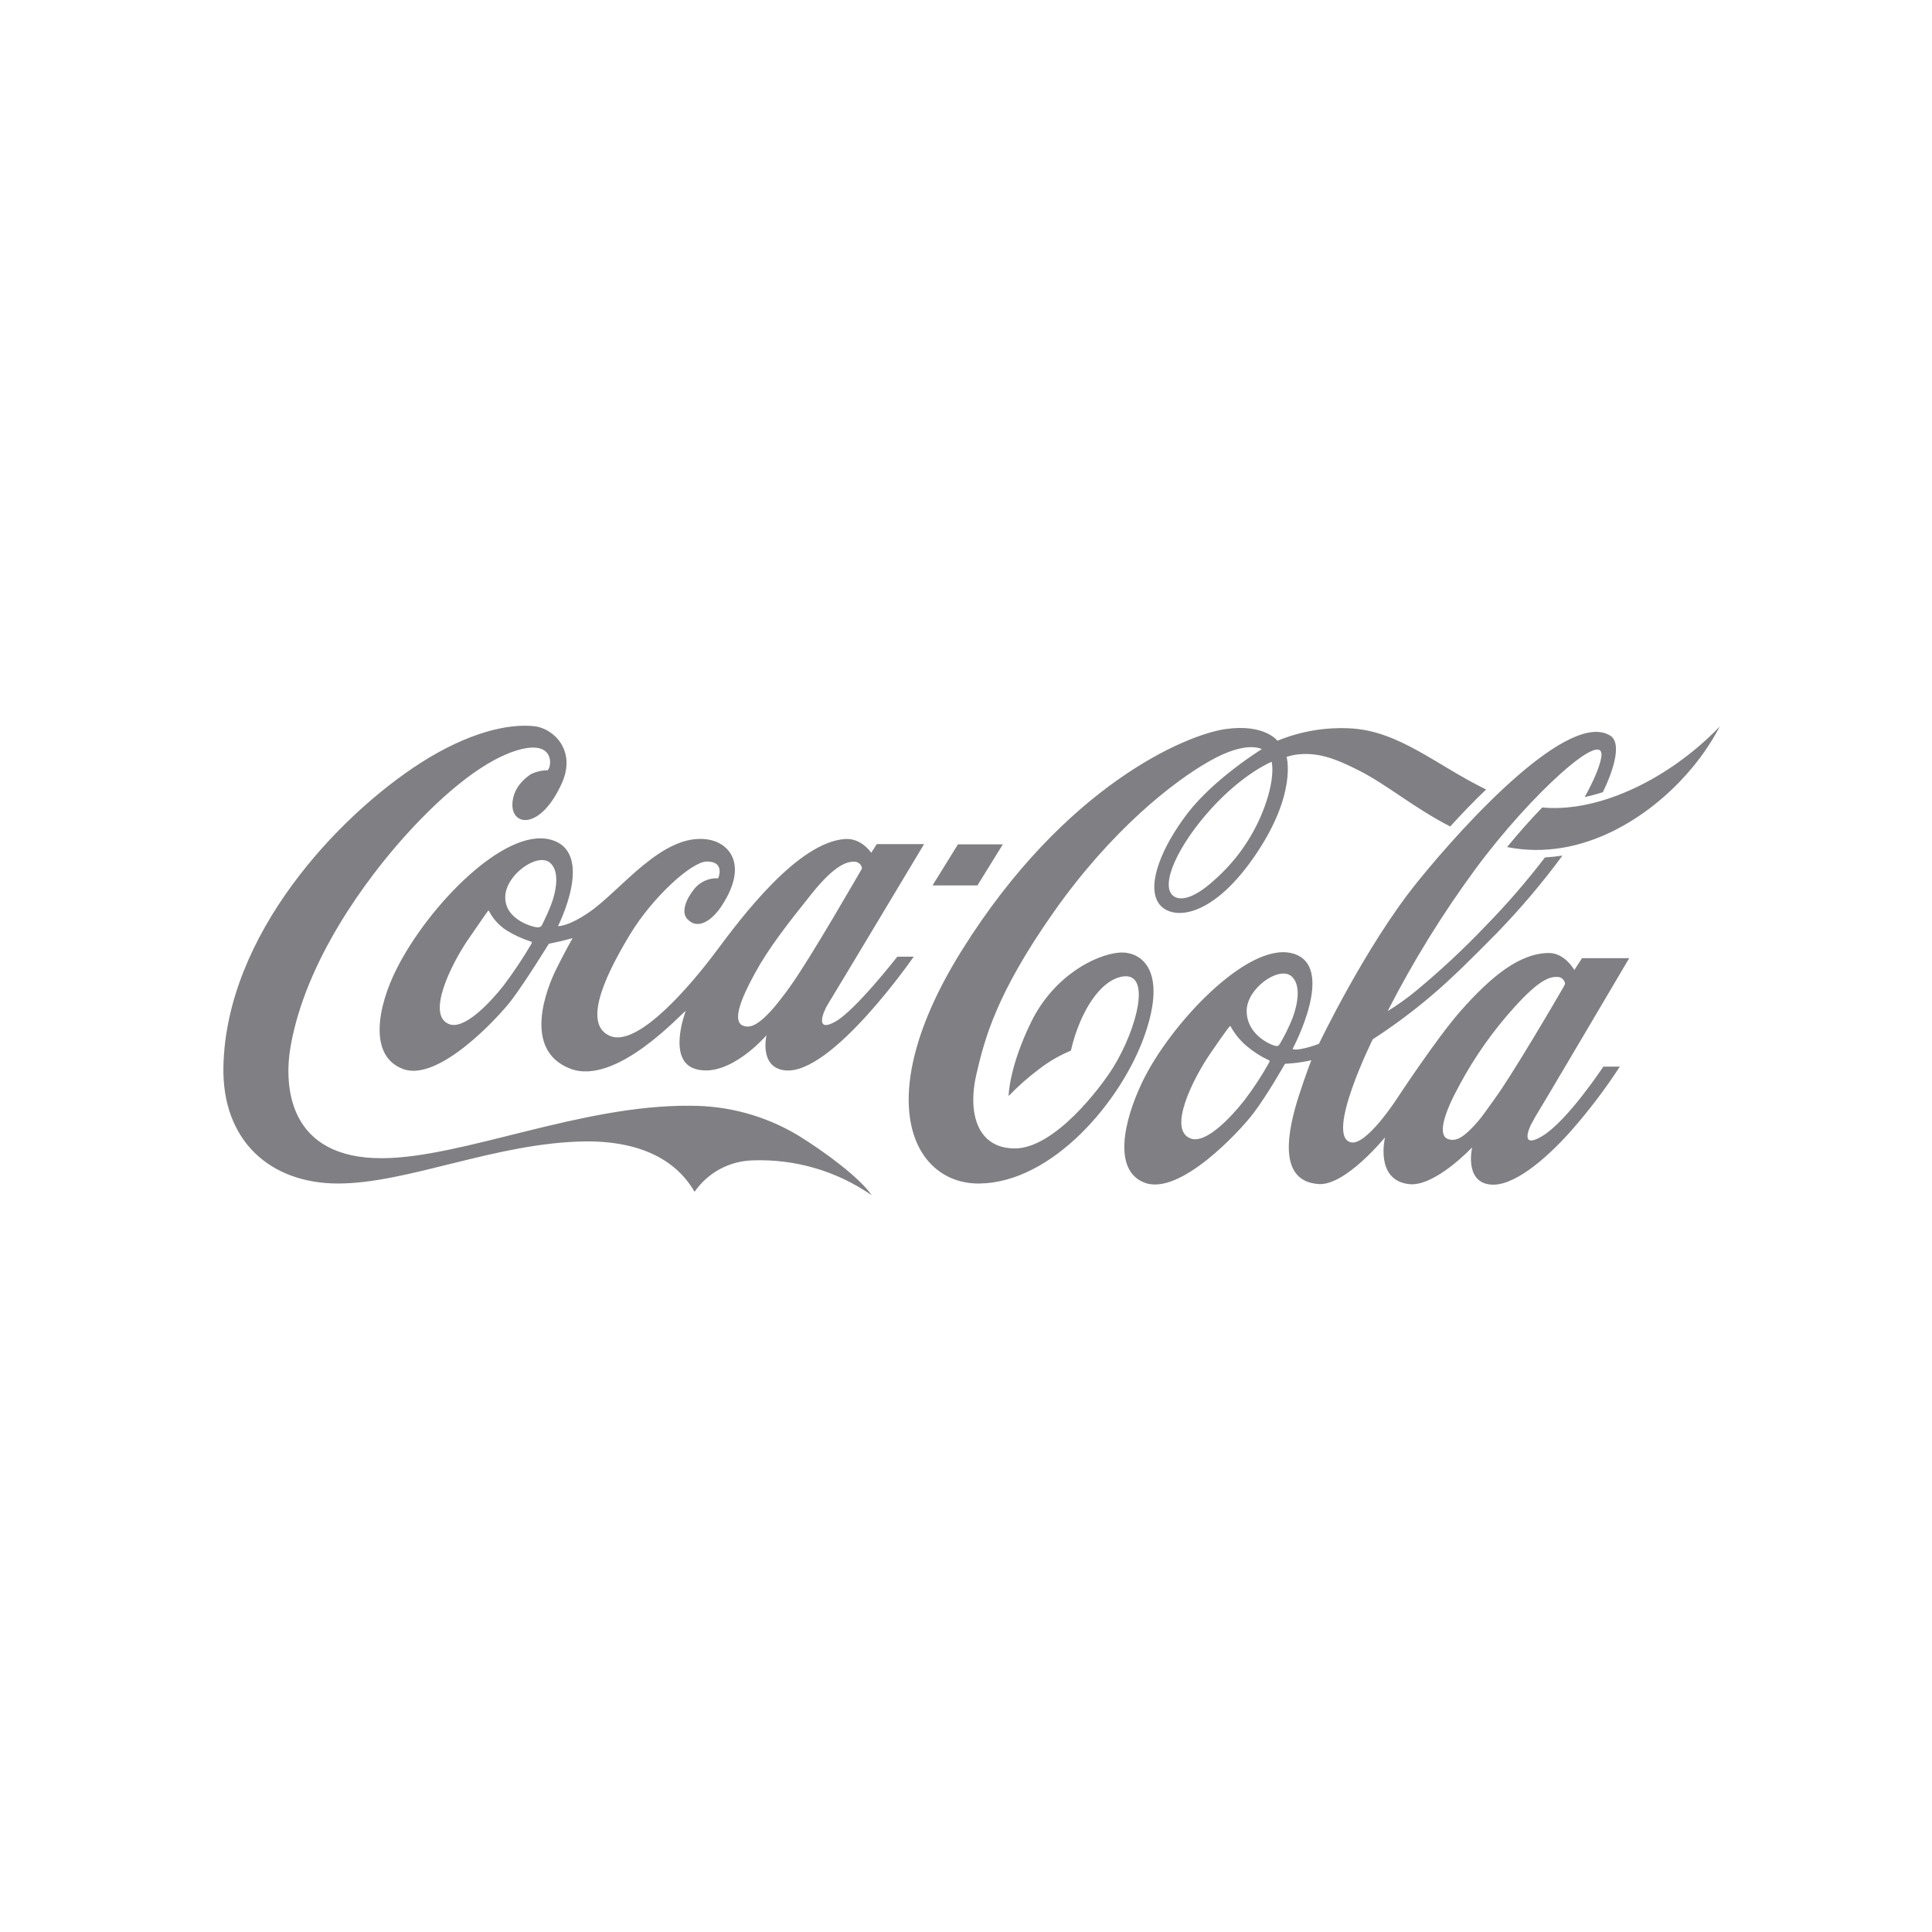 <svg width="173" height="173" viewBox="0 0 173 173" fill="none" xmlns="http://www.w3.org/2000/svg">
<rect width="173" height="173" fill="white"/>
<path d="M113.872 68.212C113.872 68.212 111.36 69.216 108.44 72.433C105.514 75.654 103.817 79.272 105.073 80.232C105.559 80.601 106.676 80.674 108.702 78.837C110.562 77.21 112.025 75.18 112.979 72.901C114.286 69.719 113.872 68.251 113.872 68.212ZM129.858 74.007C126.614 72.338 124.241 70.3 121.773 69.038C119.417 67.832 117.892 67.324 115.989 67.581C115.724 67.627 115.462 67.692 115.207 67.776C115.207 67.776 116.19 71.126 112.287 76.748C108.334 82.455 104.749 82.415 103.728 80.847C102.661 79.194 104.04 75.822 106.341 72.823C108.753 69.686 112.985 67.084 112.985 67.084C112.985 67.084 111.639 66.257 108.323 68.144C105.084 69.965 99.518 74.325 94.353 81.673C89.183 89.021 88.156 93.063 87.419 96.245C86.682 99.428 87.352 102.834 90.88 102.834C94.409 102.834 98.518 97.451 99.68 95.581C101.835 92.097 103.236 86.754 100.305 87.485C98.859 87.848 97.692 89.445 96.955 90.986C96.49 91.975 96.135 93.013 95.894 94.079C94.869 94.502 93.905 95.061 93.03 95.743C92.062 96.468 91.154 97.271 90.316 98.144C90.316 98.144 90.328 95.598 92.354 91.477C94.387 87.362 98.105 85.481 100.216 85.302C102.114 85.151 104.587 86.765 102.494 92.711C100.4 98.657 94.213 105.888 87.72 105.977C81.729 106.061 77.804 98.412 86.146 85.068C95.38 70.311 106.212 65.788 109.724 65.286C113.242 64.783 114.386 66.33 114.386 66.33C116.502 65.461 118.787 65.085 121.069 65.23C125.369 65.52 128.685 68.558 133.074 70.696C131.929 71.785 130.84 72.929 129.863 74.001M149.148 69.032C146.172 70.942 142.057 72.673 138.099 72.304C137.099 73.337 136.027 74.537 134.955 75.844C141.811 77.201 147.825 72.946 151.018 69.328C152.184 68.031 153.186 66.594 154 65.051C152.544 66.566 150.916 67.898 149.148 69.032ZM140.014 88.367C140.065 88.277 140.108 88.181 140.142 88.083C140.122 87.925 140.048 87.779 139.934 87.669C139.819 87.559 139.67 87.492 139.511 87.48C138.858 87.452 137.965 87.575 135.631 90.16C133.691 92.297 132.022 94.666 130.662 97.211C129.322 99.657 128.78 101.477 129.545 101.946C129.796 102.076 130.088 102.106 130.36 102.03C130.879 101.907 131.471 101.416 132.37 100.383C132.789 99.891 133.252 99.199 133.811 98.434C135.357 96.335 139.243 89.707 140.014 88.367ZM115.732 91.181C116.123 90.165 116.619 88.161 115.587 87.374C114.475 86.536 111.65 88.496 111.634 90.506C111.617 92.566 113.627 93.493 114.107 93.627C114.386 93.699 114.475 93.683 114.609 93.465C115.041 92.733 115.416 91.97 115.732 91.181ZM113.593 94.922C112.892 94.6 112.238 94.183 111.65 93.683C111.06 93.189 110.567 92.588 110.199 91.913C110.154 91.846 110.115 91.896 110.07 91.957C110.031 92.013 109.852 92.175 108.345 94.381C106.837 96.592 104.526 101.17 106.614 101.946C107.96 102.449 110.193 100.098 111.416 98.54C112.247 97.454 112.997 96.308 113.66 95.112C113.727 94.984 113.66 94.95 113.593 94.922ZM137.367 100.21C136.798 101.12 136.15 102.867 138.02 101.779C140.31 100.461 143.57 95.508 143.57 95.508H145.05C143.702 97.578 142.203 99.544 140.566 101.393C138.249 103.962 135.419 106.301 133.42 106.067C131.097 105.799 131.823 102.739 131.823 102.739C131.823 102.739 128.495 106.284 126.184 106.033C123.074 105.687 124.023 101.84 124.023 101.84C124.023 101.84 120.505 106.161 118.105 106.027C114.347 105.804 115.291 101.231 116.34 98.01C116.899 96.29 117.418 94.939 117.418 94.939C117.418 94.939 117.044 95.034 116.245 95.151C115.821 95.213 115.062 95.257 115.062 95.257C115.062 95.257 113.498 98.021 112.242 99.679C110.986 101.337 105.665 107.06 102.527 105.916C99.635 104.855 100.595 100.422 102.281 96.899C104.738 91.762 111.661 84.375 115.659 85.352C119.796 86.357 115.754 93.906 115.754 93.906C115.754 93.906 115.754 93.934 115.793 93.956C115.877 93.984 116.095 94.012 116.592 93.912C117.108 93.808 117.614 93.658 118.105 93.465C118.105 93.465 122.27 84.749 126.865 79.043C131.46 73.348 140.628 63.522 144.229 65.9C145.1 66.486 144.709 68.496 143.526 70.936C142.992 71.109 142.449 71.254 141.901 71.372C142.694 69.931 143.218 68.72 143.375 67.871C143.916 64.923 137.038 71.137 132.124 77.809C129.163 81.834 126.532 86.091 124.257 90.539C125.143 89.996 125.99 89.391 126.792 88.73C128.985 86.913 131.07 84.969 133.034 82.907C134.927 80.972 136.7 78.925 138.344 76.776C138.868 76.747 139.389 76.693 139.908 76.614C138.112 79.052 136.153 81.365 134.045 83.538C132.091 85.52 129.969 87.653 128.121 89.205C126.473 90.601 124.737 91.89 122.923 93.063C122.923 93.063 118.624 101.734 120.963 102.287C122.337 102.622 125.05 98.434 125.05 98.434C125.05 98.434 128.596 93.035 130.729 90.595C133.643 87.284 136.144 85.369 138.657 85.336C140.114 85.308 140.974 86.86 140.974 86.86L141.661 85.799H145.887C145.887 85.799 137.992 99.188 137.362 100.198M149.148 69.043C146.172 70.947 142.057 72.678 138.099 72.31C137.094 73.343 136.027 74.543 134.95 75.85C141.811 77.206 147.819 72.957 151.018 69.334C152.185 68.034 153.186 66.596 154 65.051C152.544 66.566 150.916 67.898 149.148 69.032M89.797 75.609H85.777L83.505 79.283H87.525L89.797 75.609ZM70.758 88.323C72.472 85.978 77.19 77.765 77.19 77.765C77.17 77.608 77.097 77.463 76.984 77.353C76.87 77.243 76.722 77.176 76.565 77.162C75.911 77.128 74.823 77.351 72.656 80.059C70.49 82.767 68.815 84.917 67.592 87.161C66.252 89.607 65.66 91.332 66.436 91.801C66.685 91.928 66.971 91.958 67.24 91.885C67.743 91.762 68.402 91.254 69.301 90.221C69.811 89.606 70.299 88.973 70.763 88.323M49.195 77.212C48.084 76.374 45.259 78.334 45.242 80.338C45.225 82.399 47.788 83.03 48.117 83.041C48.214 83.047 48.31 83.027 48.397 82.985C48.456 82.95 48.503 82.897 48.531 82.834C48.829 82.242 49.101 81.636 49.346 81.02C49.737 79.998 50.228 77.999 49.195 77.212ZM47.52 84.303C46.755 84.061 46.023 83.723 45.343 83.298C44.68 82.87 44.143 82.275 43.785 81.572C43.746 81.505 43.701 81.556 43.662 81.617C43.623 81.678 43.4 81.958 41.886 84.174C40.379 86.396 38.135 90.93 40.234 91.712C41.574 92.214 43.83 89.847 45.058 88.295C45.978 87.078 46.826 85.808 47.598 84.493C47.648 84.359 47.598 84.325 47.52 84.303ZM80.35 85.665H81.819C81.819 85.665 74.443 96.34 70.272 95.843C67.95 95.57 68.636 92.7 68.636 92.7C68.636 92.7 65.37 96.525 62.366 95.749C59.647 95.051 61.406 90.522 61.406 90.522C61.093 90.645 55.203 97.284 51.06 95.693C46.727 94.018 48.977 88.457 49.804 86.787C50.502 85.375 51.272 84.001 51.272 84.001C51.272 84.001 50.608 84.191 50.183 84.286L49.145 84.509C49.145 84.509 47.096 87.837 45.845 89.501C44.589 91.159 39.268 96.871 36.13 95.737C32.992 94.604 33.768 90.21 35.533 86.72C38.391 81.07 45.169 74.124 49.257 75.174C53.383 76.229 49.966 82.924 49.966 82.924C49.966 82.924 50.786 83.03 52.757 81.684C55.588 79.752 59.323 74.554 63.371 75.168C65.281 75.453 67.056 77.402 64.627 81.109C63.851 82.298 62.55 83.359 61.557 82.309C60.937 81.651 61.478 80.467 62.132 79.646C62.386 79.315 62.717 79.051 63.097 78.877C63.476 78.703 63.892 78.624 64.309 78.647C64.309 78.647 64.979 77.123 63.276 77.145C61.897 77.173 58.413 80.383 56.448 83.621C54.644 86.597 51.909 91.667 54.65 92.773C57.168 93.789 61.959 88.105 64.175 85.123C66.392 82.147 71.445 75.397 75.688 75.129C77.145 75.034 78.016 76.363 78.016 76.363L78.508 75.587H82.745C82.745 75.587 74.761 88.915 74.136 89.919C73.644 90.707 72.997 92.488 74.789 91.488C76.587 90.495 80.35 85.665 80.35 85.665ZM78.039 107.016C74.918 104.853 71.18 103.762 67.386 103.906C66.36 103.934 65.355 104.204 64.453 104.692C63.551 105.181 62.777 105.876 62.193 106.72C60.574 103.9 57.38 102.169 52.439 102.208C44.455 102.298 36.532 105.983 30.262 105.977C24.249 105.977 19.86 102.197 20.006 95.481C20.268 83.705 30.223 73.097 37.649 68.323C41.931 65.587 45.516 64.767 47.855 65.029C49.564 65.219 51.618 67.195 50.323 70.104C48.419 74.353 45.789 74.007 45.884 71.975C45.94 70.651 46.822 69.82 47.481 69.356C47.96 69.106 48.493 68.976 49.033 68.976C49.413 68.658 49.686 66.33 46.638 67.095C43.589 67.86 39.882 70.869 36.365 74.75C32.847 78.636 27.375 85.978 26.024 93.688C25.393 97.262 25.806 103.783 34.288 103.71C41.473 103.655 52.071 98.914 61.808 99.015C65.198 99.001 68.528 99.912 71.439 101.65C73.957 103.202 76.978 105.469 78.05 107.016" fill="#807F84"/>
</svg>
